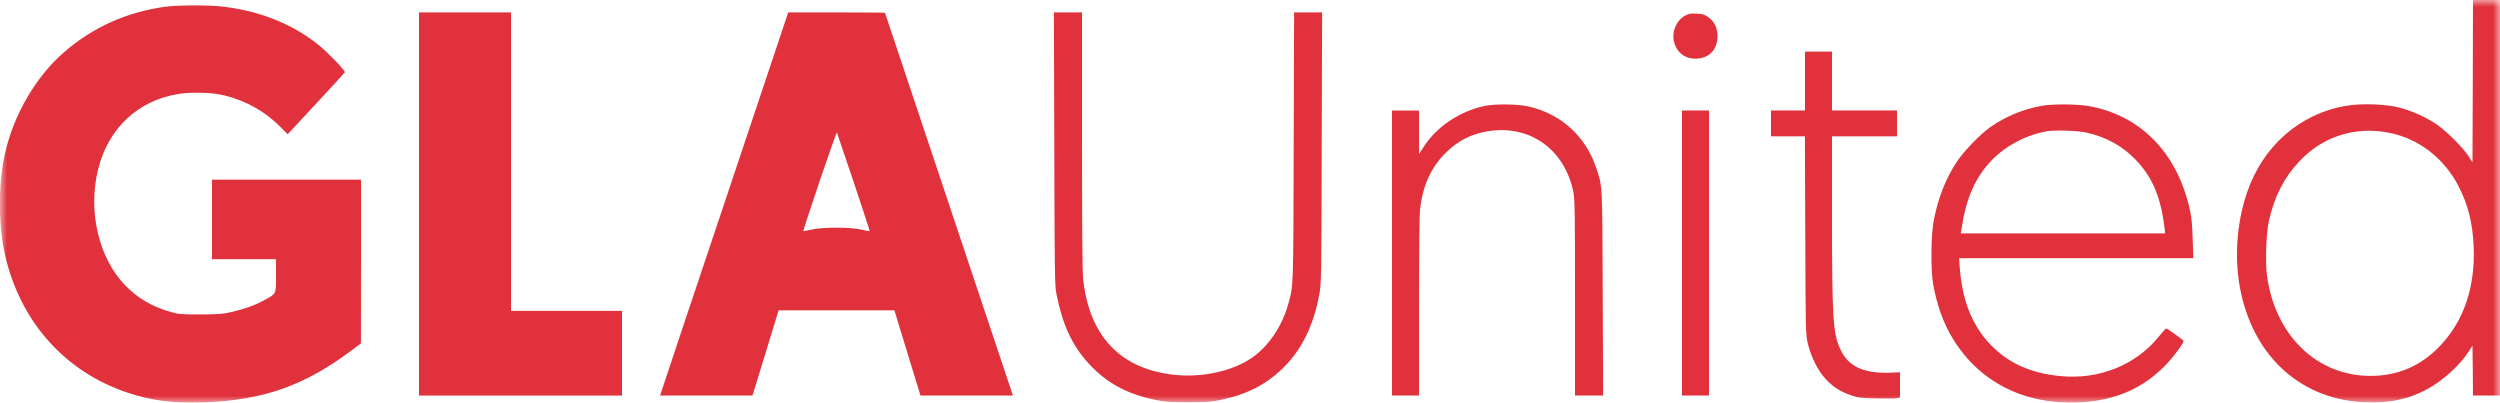 <svg width="180" height="29" viewBox="0 0 180 29" fill="none" xmlns="http://www.w3.org/2000/svg">
<g clip-path="url(#clip0_1379_14662)">
<mask id="mask0_1379_14662" style="mask-type:luminance" maskUnits="userSpaceOnUse" x="0" y="0" width="180" height="29">
<path d="M180 0H0V29H180V0Z" fill="white"/>
</mask>
<g mask="url(#mask0_1379_14662)">
<path d="M178.041 5.843L178.019 11.695L177.767 11.293C177.385 10.676 176.161 9.449 175.441 8.958C174.67 8.438 173.756 8.021 172.813 7.761C171.856 7.493 170.005 7.427 168.904 7.62C165.577 8.192 162.935 10.512 161.79 13.851C160.998 16.171 160.847 18.818 161.365 21.153C162.409 25.838 165.801 28.797 170.315 28.968C172.043 29.035 173.353 28.76 174.707 28.046C175.866 27.429 177.09 26.329 177.745 25.31L178.019 24.886L178.041 26.678L178.055 28.478H179.027H179.999V14.238V-0.002H179.027H178.055L178.041 5.843ZM172.028 9.561C174.145 9.977 175.974 11.39 177.018 13.412C177.709 14.758 178.033 16.06 178.105 17.77C178.221 20.685 177.392 23.116 175.679 24.908C174.304 26.351 172.647 27.065 170.675 27.065C166.794 27.065 163.777 24.12 163.216 19.792C163.093 18.863 163.172 16.721 163.359 15.911C163.756 14.141 164.447 12.795 165.556 11.613C167.241 9.813 169.581 9.077 172.028 9.561Z" fill="#E0313C"/>
<path d="M11.916 0.482C9.137 0.861 6.696 1.954 4.615 3.754C2.585 5.516 0.994 8.245 0.36 11.041C-0.166 13.376 -0.13 16.492 0.461 18.774C1.642 23.348 4.774 26.776 9.115 28.248C10.836 28.835 12.384 29.036 14.544 28.977C18.943 28.835 21.924 27.787 25.43 25.14L25.985 24.723L25.992 18.826V12.937H20.628H15.264V15.8V18.663H17.568H19.872V19.838C19.872 21.206 19.908 21.132 19.008 21.622C18.36 21.979 17.59 22.255 16.646 22.47C16.056 22.611 15.717 22.634 14.436 22.641C13.075 22.641 12.866 22.626 12.312 22.47C10.98 22.091 9.929 21.489 9.029 20.559C7.106 18.589 6.314 15.22 7.063 12.194C7.798 9.227 9.929 7.234 12.852 6.766C13.651 6.632 15.034 6.654 15.79 6.795C17.438 7.115 18.943 7.911 20.117 9.071L20.714 9.666L22.759 7.464C23.882 6.26 24.818 5.234 24.826 5.197C24.869 5.085 23.587 3.761 22.932 3.233C21.024 1.694 18.554 0.728 15.811 0.452C14.774 0.348 12.816 0.363 11.916 0.482Z" fill="#E0313C"/>
<path d="M30.168 14.686V28.48H37.476H44.784V25.431V22.382H40.788H36.792V11.637V0.893H33.48H30.168V14.686Z" fill="#E0313C"/>
<path d="M56.499 1.651C56.362 2.075 54.447 7.801 52.236 14.389C50.026 20.97 48.067 26.837 47.88 27.416L47.527 28.48H50.854H54.18L55.123 25.409L56.059 22.345H60.228H64.397L65.333 25.409L66.276 28.48H69.603H72.929L72.576 27.416C72.389 26.837 70.315 20.642 67.975 13.653C65.635 6.67 63.72 0.937 63.72 0.922C63.72 0.907 62.151 0.893 60.235 0.893H56.751L56.499 1.651ZM61.467 13.117C62.115 15.036 62.626 16.619 62.611 16.634C62.597 16.657 62.323 16.605 62.014 16.53C61.236 16.344 59.249 16.344 58.435 16.53C58.119 16.597 57.852 16.649 57.838 16.634C57.823 16.619 58.356 14.998 59.019 13.028C59.688 11.057 60.243 9.488 60.257 9.541C60.271 9.593 60.819 11.199 61.467 13.117Z" fill="#E0313C"/>
<path d="M75.91 10.686C75.931 19.52 75.946 20.546 76.054 21.118C76.493 23.364 77.177 24.851 78.386 26.175C79.661 27.565 81.137 28.368 83.174 28.792C83.866 28.933 84.219 28.963 85.536 28.963C86.854 28.963 87.206 28.933 87.897 28.792C89.784 28.398 91.188 27.677 92.419 26.457C93.73 25.163 94.572 23.438 94.983 21.23C95.134 20.427 95.141 20.233 95.163 10.649L95.191 0.893H94.183H93.175L93.146 10.537C93.117 21.014 93.139 20.531 92.729 21.973C92.29 23.513 91.346 24.903 90.18 25.729C88.826 26.688 86.674 27.186 84.686 27C80.719 26.628 78.415 24.241 77.983 20.062C77.933 19.594 77.904 16.069 77.904 10.113V0.893H76.896H75.881L75.91 10.686Z" fill="#E0313C"/>
<path d="M121.32 1.131C120.708 1.465 120.362 2.261 120.521 2.967C120.701 3.8 121.37 4.291 122.234 4.217C123.113 4.15 123.66 3.525 123.66 2.603C123.66 2.001 123.444 1.562 122.99 1.235C122.724 1.041 122.602 1.004 122.162 0.982C121.723 0.96 121.594 0.982 121.32 1.131Z" fill="#E0313C"/>
<path d="M129.96 5.836V7.955H128.735H127.512V8.885V9.814H128.735H129.952L129.981 16.93C130.003 23.942 130.01 24.061 130.161 24.723C130.377 25.66 130.874 26.657 131.414 27.251C131.932 27.824 132.458 28.174 133.235 28.449C133.754 28.634 133.934 28.657 135.05 28.686C135.734 28.701 136.411 28.694 136.547 28.672L136.8 28.62V27.712V26.805L136.109 26.835C134.186 26.902 133.092 26.396 132.523 25.184C131.969 24.017 131.911 23.02 131.903 15.518V9.814H134.243H136.583V8.885V7.955H134.243H131.903V5.836V3.717H130.932H129.96V5.836Z" fill="#E0313C"/>
<path d="M106.921 7.622C105.135 7.994 103.458 9.102 102.529 10.537L102.169 11.095V9.526V7.957H101.197H100.225V18.218V28.48H101.197H102.169V22.1C102.169 18.553 102.198 15.452 102.241 15.11C102.435 13.348 103.04 12.024 104.134 10.961C105.012 10.106 105.985 9.623 107.209 9.437C110.197 8.991 112.674 10.783 113.286 13.846C113.386 14.344 113.401 15.319 113.401 21.453V28.48H114.409H115.424L115.395 21.141C115.366 13.088 115.388 13.467 114.927 12.084C114.157 9.779 112.343 8.158 109.981 7.652C109.211 7.489 107.648 7.474 106.921 7.622Z" fill="#E0313C"/>
<path d="M146.988 7.622C145.649 7.867 144.417 8.38 143.309 9.146C142.582 9.652 141.336 10.946 140.846 11.712C140.062 12.931 139.543 14.27 139.234 15.853C139.025 16.954 139.003 19.423 139.191 20.486C139.464 21.981 139.932 23.289 140.594 24.367C142.488 27.491 145.728 29.141 149.616 28.978C152.208 28.866 154.231 28.011 155.88 26.331C156.499 25.698 157.277 24.65 157.212 24.531C157.154 24.449 156.038 23.646 155.966 23.646C155.937 23.646 155.722 23.884 155.491 24.167C153.814 26.279 151.135 27.364 148.306 27.074C146.203 26.866 144.619 26.152 143.345 24.843C141.977 23.438 141.257 21.601 141.091 19.125L141.055 18.59H149.486H157.917L157.874 17.229C157.846 16.27 157.795 15.675 157.687 15.184C156.802 11.035 154.131 8.284 150.343 7.629C149.522 7.488 147.715 7.481 146.988 7.622ZM150.228 9.548C151.654 9.867 152.827 10.514 153.792 11.526C154.973 12.76 155.585 14.21 155.844 16.411L155.894 16.805H148.536H141.177L141.228 16.485C141.552 14.284 142.222 12.76 143.409 11.533C144.446 10.462 145.951 9.682 147.42 9.444C148.017 9.354 149.623 9.406 150.228 9.548Z" fill="#E0313C"/>
<path d="M121.104 18.217V28.478H122.076H123.048V18.217V7.955H122.076H121.104V18.217Z" fill="#E0313C"/>
</g>
</g>
<defs>
<clipPath id="clip0_1379_14662">
<rect width="180" height="29" fill="white"/>
</clipPath>
</defs>
</svg>
